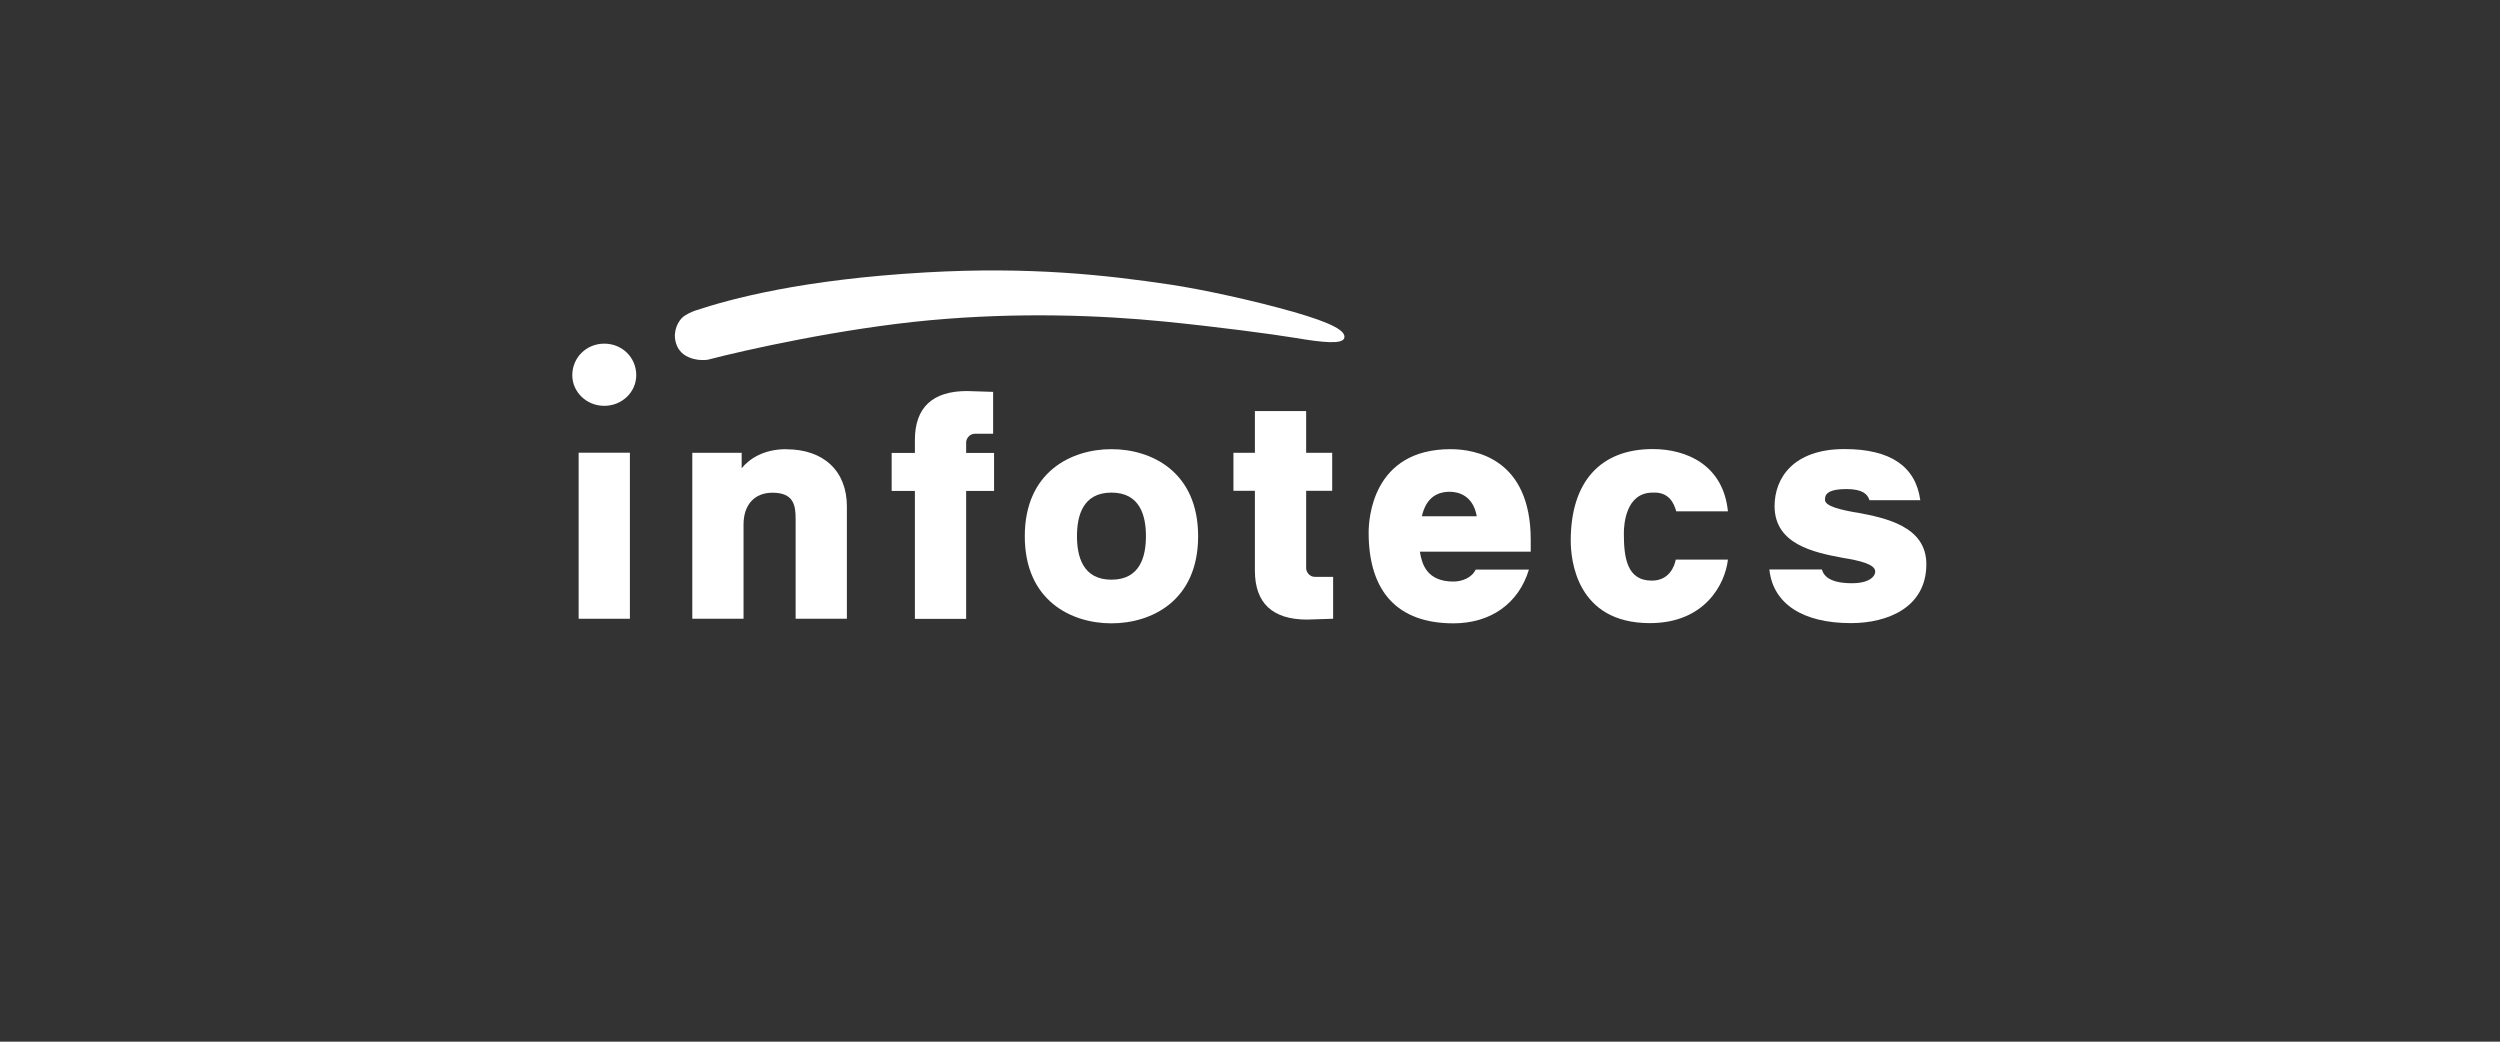 <?xml version="1.0" encoding="UTF-8"?>
<svg xmlns="http://www.w3.org/2000/svg" version="1.1" viewBox="0 0 240 100">
  <rect x="0" y="0" width="240" height="100" fill="#333333" stroke="none"/>
  <defs>
    <style>
      .cls-1 {
        fill: #fff;
      }
    </style>
  </defs>
  <!-- Generator: Adobe Illustrator 28.6.0, SVG Export Plug-In . SVG Version: 1.2.0 Build 709)  -->
  <g>
    <g id="Layer_1">
      <g id="Layer_1-2" data-name="Layer_1">
        <g id="_x2018_ëîé_x5F_1">
          <g>
            <path class="cls-1" d="M125.39,54.53v-.59h0v-6.82h2.5v-3.65h-2.5v-4.01h-4.92v4.01h-2.06v3.65h2.06v6.62h0v1.04c0,3.13,1.7,4.7,5.01,4.7l2.5-.08v-4.02h-1.75c-.51,0-.84-.46-.84-.84h0,0Z"/>
            <path class="cls-1" d="M75.49,43.12c-2.23,0-3.58.96-4.29,1.83v-1.48h-4.74v15.93h4.92v-9.05c0-1.91,1.07-3.05,2.77-3.05,2.06,0,2.23,1.22,2.23,2.53v9.57h4.92v-10.79c0-3.39-2.23-5.48-5.81-5.48h0Z"/>
            <polygon class="cls-1" points="55.55 43.46 55.55 59.4 60.47 59.4 60.47 43.46 60.11 43.46 55.55 43.46"/>
            <path class="cls-1" d="M92.75,42.48c0-.38.33-.84.84-.84h1.75v-4.02l-2.5-.08c-3.31,0-5.01,1.57-5.01,4.7v1.24h-2.23v3.65h2.23v12.28h4.92v-12.28h2.68v-3.65h-2.68v-.98s0,0,0,0Z"/>
            <path class="cls-1" d="M106.7,43.12c-3.85,0-8.32,2.17-8.32,8.36s4.47,8.36,8.32,8.36,8.32-2.17,8.32-8.36-4.47-8.36-8.32-8.36ZM106.7,55.65c-2.77,0-3.31-2.26-3.31-4.18s.54-4.18,3.31-4.18,3.31,2.26,3.31,4.18-.54,4.18-3.31,4.18Z"/>
            <path class="cls-1" d="M67.88,34.54c-.2.03-.75.06-1.28-.08-.62-.17-1.44-.51-1.73-1.61s.25-2.06.73-2.45c.16-.13.72-.45,1.1-.57,3.43-1.14,10.27-3,22.18-3.68,10.01-.57,17.29.25,23.47,1.17,3,.45,8.02,1.53,11.85,2.63,3.69,1.06,5.04,1.82,4.85,2.5-.18.62-2.03.44-4.76-.02-2.1-.35-7.36-1.05-12.58-1.57-6.07-.6-13.93-.9-22.42-.12-8.47.78-17.78,2.86-21.41,3.81"/>
            <path class="cls-1" d="M54.94,36.02c0,1.6,1.35,2.94,3.07,2.94s3.07-1.34,3.07-2.94c0-1.7-1.35-3.03-3.07-3.03s-3.07,1.34-3.07,3.03"/>
            <path class="cls-1" d="M141.66,54.69c-.37.78-1.32,1.14-2.13,1.14-2.6,0-3.04-1.74-3.22-2.87h10.64v-1.13c0-7.84-5.37-8.71-7.69-8.71-7.51,0-7.87,6.7-7.87,8.01,0,5.66,2.77,8.71,8.14,8.71,3.58,0,6.26-1.91,7.24-5.14v-.02h-5.11ZM139.17,47.21c.71,0,2.23.26,2.6,2.35h-5.27c.36-1.57,1.25-2.35,2.68-2.35h0Z"/>
            <path class="cls-1" d="M160.87,53.73c-.12.63-.62,2.01-2.3,2.01-2.41,0-2.68-2.26-2.68-4.53,0-.87.18-3.92,2.77-3.92,1.52-.08,2.03.96,2.26,1.8h4.96c-.45-4.45-3.96-5.98-7.22-5.98-5.01,0-7.87,3.13-7.87,8.79,0,1.83.54,7.92,7.6,7.92,5.33,0,7.24-3.82,7.49-6.1,0,0-5.02,0-5.02,0Z"/>
            <path class="cls-1" d="M178.24,49.21c-1.52-.26-3.04-.61-3.04-1.22,0-.35,0-1.04,2.06-1.04,1.55,0,2.03.49,2.21,1.07h4.88c-.45-3.24-2.85-4.91-7.28-4.91-4.92,0-6.71,2.79-6.71,5.48,0,3.65,3.75,4.44,6.53,4.96,1.61.26,3.13.61,3.13,1.31,0,.52-.63,1.13-2.23,1.13-2.06,0-2.7-.66-2.89-1.32h-5.04c.34,3.26,3.16,5.15,7.83,5.15,3.49,0,7.24-1.48,7.24-5.66,0-3.65-3.93-4.44-6.7-4.96h0Z"/>
          </g>
        </g>
      </g>
    </g>
  </g>
</svg>